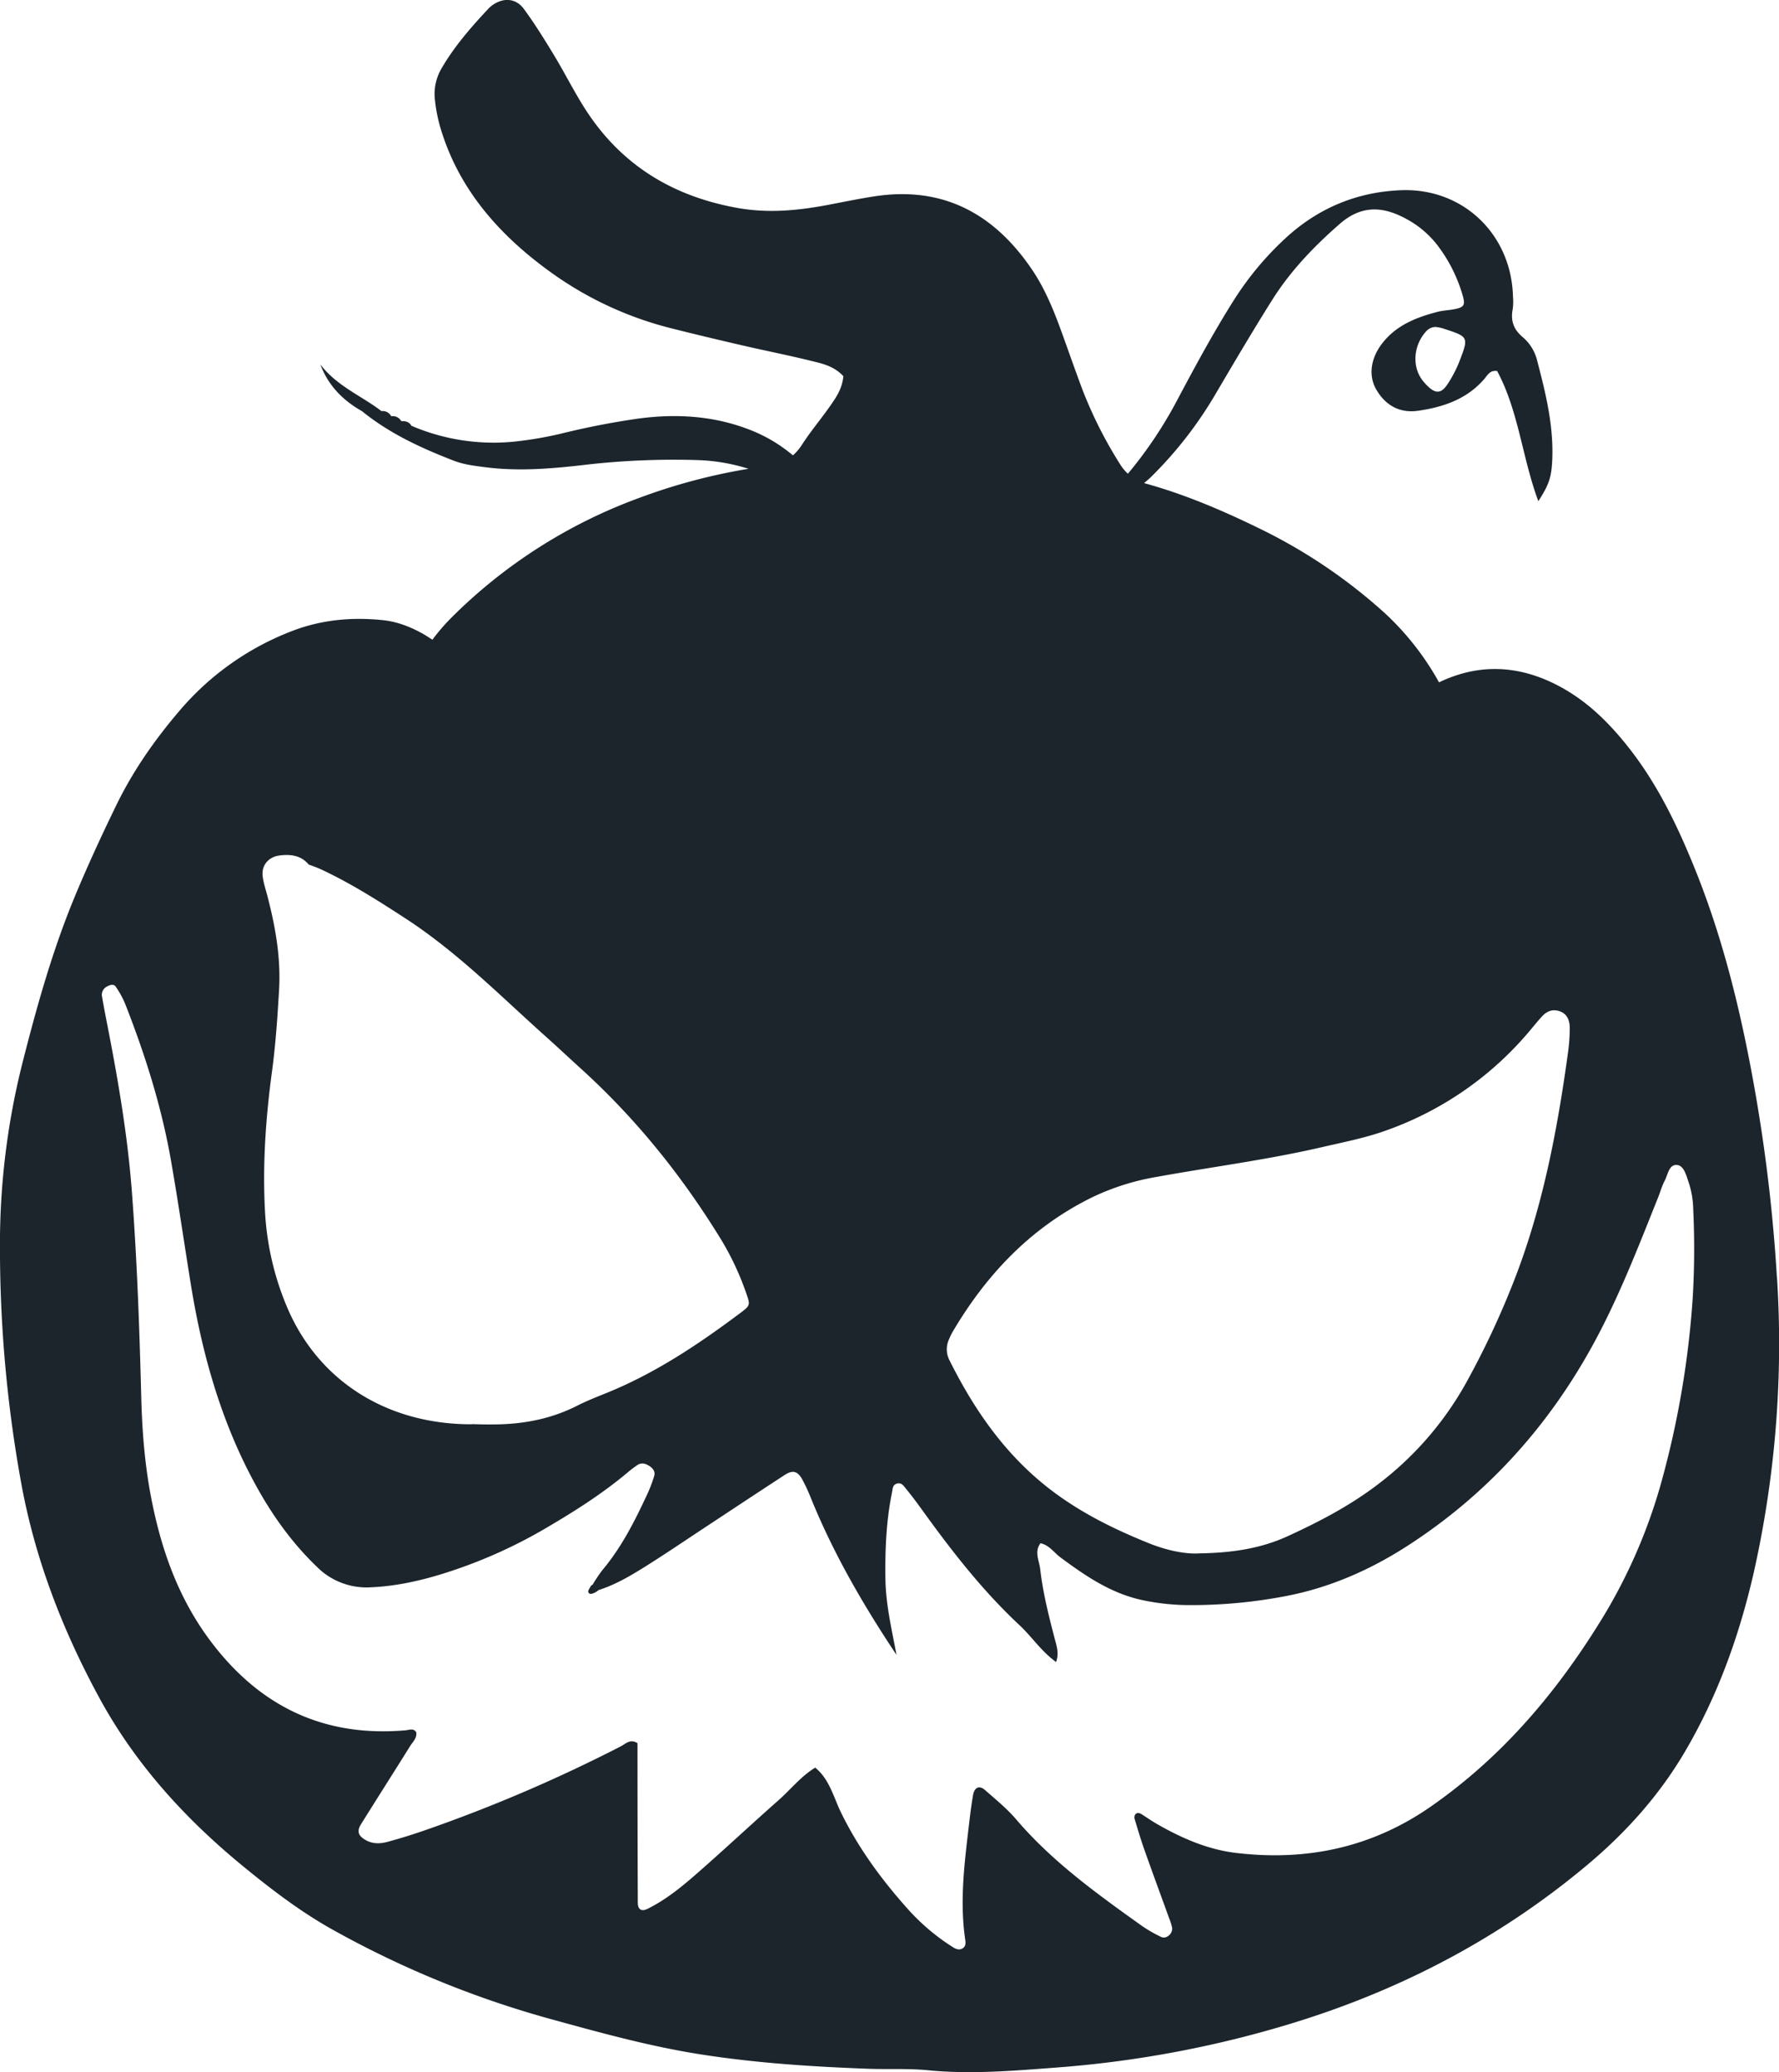 <svg id="图层_1" data-name="图层 1" xmlns="http://www.w3.org/2000/svg" viewBox="0 0 964.91 1124"><defs><style>.cls-1{fill:#1c252c;}</style></defs><path class="cls-1" d="M1004.38,1278.28s0,.08,0,.12l.37.27-.35-.35Z" transform="translate(-517.93 -379)"/><path class="cls-1" d="M1481.7,1071.83a893.88,893.88,0,0,0-13.07-107.72c-7.27-39.71-17-78.75-32.37-116.18-9.28-22.66-20-44.58-35.38-63.94-9.92-12.53-21.11-23.67-35.11-31.59-22.6-12.77-45.1-13.94-67.33-3.27a149.9,149.9,0,0,0-29.27-37.42,289.33,289.33,0,0,0-68.37-46.15c-19.93-9.73-40.31-18.43-61.72-24.34-.21-.06-.38-.16-.59-.22,1.28-1.07,2.57-2.12,3.77-3.3a216.44,216.44,0,0,0,34.87-44.8c10.09-17.13,20.17-34.27,30.75-51.09,9.92-15.79,22.67-29.11,36.77-41.4,11.84-10.33,23.51-9.52,36.09-2.64a52.93,52.93,0,0,1,16.52,13.85,82,82,0,0,1,14,27.63c1.62,5.52.72,6.63-5.65,7.67-2.68.44-5.43.55-8,1.24-11.5,3-22.39,7.25-30,17.12-6.38,8.26-7.56,17.71-3.08,25.25,5.15,8.66,12.9,12.74,22.8,11.25,13.62-2,26.36-6.33,35.77-17.33,1.68-2,2.94-4.73,6.86-4.2,11.7,21.78,13.58,47.1,22.35,70.61,5.8-9,7.17-13,7.56-22.87.72-18.32-3.62-35.9-8.21-53.39A24.25,24.25,0,0,0,1344,562c-5.09-4.19-6.84-9-5.58-15.38a31.11,31.11,0,0,0,.13-6.76c-.86-33.76-27.13-59-60.71-57.68-23.89.92-44.88,9.68-62.52,25.89a167.81,167.81,0,0,0-28.52,34.32c-11.34,18-21.36,36.69-31.32,55.44a228.65,228.65,0,0,1-25.8,38.15,25,25,0,0,1-4.13-5,232.67,232.67,0,0,1-20.71-41.13c-3.8-10.16-7.37-20.41-11.06-30.61-4.32-11.93-9.09-23.71-16.25-34.23-20.6-30.28-48.41-45.29-85.68-39.45-8.48,1.32-16.89,3.08-25.32,4.68-16.07,3-32,4.51-48.47,1.58-35.27-6.28-63.29-23.35-82.72-53.66-6.09-9.5-11.12-19.68-17-29.35-5.15-8.5-10.41-17-16.3-25-4.31-5.82-11-6.21-16.84-2.13a13.84,13.84,0,0,0-2.08,1.73c-9.62,10.23-18.83,20.78-25.88,33a27.34,27.34,0,0,0-3.38,17,85.39,85.39,0,0,0,2.86,14.61c9.77,33.18,31.44,57.85,58.54,77.64a190.88,190.88,0,0,0,65.85,31.19c13.13,3.34,26.32,6.46,39.52,9.52,12.32,2.85,24.74,5.3,37,8.32,6.05,1.49,12.42,2.69,17.73,8.36-.61,6.88-4.06,11.71-7.38,16.47-4.92,7-10.52,13.63-15.16,20.84A26.86,26.86,0,0,1,948,626a82.42,82.42,0,0,0-23.44-13.89c-19.5-7.58-39.55-8.78-60-6.11a424.7,424.7,0,0,0-42.51,8.27,204.34,204.34,0,0,1-22.65,4,112.89,112.89,0,0,1-58.3-8.31c-1.2-2.06-3.1-2.62-5.33-2.51l-.27-.12a5.23,5.23,0,0,0-5.17-2.56l-.31-.14a5.1,5.1,0,0,0-5.1-2.62l-.27-.14c-10.74-8.23-23.87-13.31-33-25.21,4.58,12,12.56,19.64,22.68,25.42,14.89,12.09,32.09,20,49.79,26.84,5.43,2.1,11.33,2.79,17.19,3.54,18.58,2.37,37,.67,55.41-1.49a419.64,419.64,0,0,1,59.52-2.4,102,102,0,0,1,27.68,4.72,316,316,0,0,0-59.43,15.85,280.15,280.15,0,0,0-102.07,65.25,109.12,109.12,0,0,0-9.94,11.6c-1.69-1-3.32-2.17-5.07-3.15-6.8-3.81-13.91-6.6-21.67-7.43-16.89-1.8-33.49-.25-49.37,5.87A150.91,150.91,0,0,0,615,764.89c-13.23,15.52-24.93,32.28-33.88,50.67-8.12,16.67-15.91,33.54-23,50.68-11.92,28.92-20.3,59-28,89.28a402.23,402.23,0,0,0-12.21,100.75,714,714,0,0,0,11.46,126.88c7.5,41.41,22.49,80.14,42.47,116.89,19.48,35.82,46.52,65.54,78,91.33,15.76,12.92,31.91,25.24,49.87,35.11A532.38,532.38,0,0,0,815,1473.76c27.48,7.57,54.94,15.23,83.18,19.64,30,4.69,60.22,6.64,90.52,7.77,10.85.41,21.78-.25,32.56.81,23.58,2.31,47.11.23,70.47-1.53a585.68,585.68,0,0,0,123.86-23c60.17-18,114.85-46.33,163.06-86.68,20.92-17.52,39-37.56,53-61.31,17.87-30.38,29.59-63,37.43-97.15a566.34,566.34,0,0,0,12.67-160.46ZM1309.25,575.67a67.28,67.28,0,0,1-4.88,9.66c-4.13,7-7.33,9-14.36.65-6.46-7.66-5.59-19.6,1.52-27.32a6.78,6.78,0,0,1,5.06-2.3,23.46,23.46,0,0,1,3.64.68C1314.55,561.76,1314.81,561.35,1309.25,575.67Zm-276.47,529.58a31.67,31.67,0,0,1,1.76-3.67c18.54-31.49,42.81-57,76.07-73.27a132.23,132.23,0,0,1,34.8-10.94c29.79-5.4,59.88-9.24,89.41-16.08,11.88-2.75,24-5.09,35.38-9.25a180,180,0,0,0,75.37-51.47c3-3.42,5.75-7,8.82-10.32,2.63-2.84,5.89-4.1,9.8-2.6s5.11,5.06,5.14,8.76a94.23,94.23,0,0,1-.93,13.52c-5.92,43.1-14.06,85.68-30.28,126.3a460.18,460.18,0,0,1-24.9,52.72,176.85,176.85,0,0,1-48.72,55.82c-14.9,11.27-31.38,19.84-48.2,27.54-14,6.43-29.35,9-47.59,9.29-7.92.55-18.13-1.65-27.81-5.56-19.31-7.8-37.89-17-54.47-30-23.72-18.6-40.23-42.56-53.51-69.17A12.88,12.88,0,0,1,1032.78,1105.25ZM669.42,843.07c7.26-1,12.33.55,16,4.94a68,68,0,0,1,6.71,2.6c16,7.47,30.82,16.88,45.62,26.51,28.28,18.38,51.73,42.26,76.63,64.52,6.06,5.42,12,11,18,16.46,30.42,27.48,55.79,59.08,77.1,94a152.48,152.48,0,0,1,13.57,29.48c1.75,5,1.58,5.77-2.89,9.12-22.82,17.13-46.4,33-73,43.8-5.44,2.2-10.93,4.35-16.15,7-13.59,6.9-28,9.83-43.14,10.13q-6.87.13-13.67-.14a7.43,7.43,0,0,1-1,.09c-45.33-.08-82.87-23.42-99.81-64.11a154.14,154.14,0,0,1-11.72-51.3c-1.38-25.38.37-50.58,3.76-75.76,2-14.76,3-29.68,3.87-44.57,1-17.3-2-34.22-6.36-50.92-.91-3.5-2.11-7-2.53-10.53C659.63,848.43,663.5,843.87,669.42,843.07Zm766.63,239.81a498.4,498.4,0,0,1-16.67,98.83,292.37,292.37,0,0,1-34.92,79.17c-24,38.3-53,72-90.48,98.07-32.07,22.33-67.54,29.7-105.73,25.13-15.38-1.84-29.58-8.07-43-15.8-2.74-1.58-5.33-3.41-8-5.11-1.17-.74-2.5-1.16-3.53,0a3,3,0,0,0-.4,2.44c1.69,5.63,3.37,11.27,5.32,16.81,4.38,12.36,8.92,24.66,13.38,37a31.6,31.6,0,0,1,1.63,5.11c.59,3.26-3.12,6.53-5.94,5.13a75.18,75.18,0,0,1-10.56-6.09c-24.31-17.37-48.56-34.78-68.15-57.78-5-5.82-11-10.69-16.79-15.79-3.07-2.73-5.76-1.54-6.5,2.73-.78,4.45-1.39,8.94-1.91,13.43-2.51,21.58-5.55,43.13-2.35,64.92.26,1.8.4,3.65-1.4,4.78s-3.65.37-5.13-.55a114.89,114.89,0,0,1-24.78-21c-14.24-15.92-26.72-33-36.14-52.3-4-8.29-6.19-17.92-13.91-24.18-7.81,4.74-13.42,12-20.16,17.91-14.58,12.89-28.79,26.19-43.41,39-8.49,7.45-17.23,14.69-27.48,19.73-3.19,1.56-5.17.28-5.18-3.4q-.14-38.7-.16-77.39v-9.12c-4-2.52-6.42.37-9,1.69a824,824,0,0,1-105.84,45.4q-10.23,3.58-20.71,6.43c-3.92,1.06-7.94,1.25-11.84-.94s-5.06-4.63-2.58-8.61c8.86-14.2,17.86-28.31,26.72-42.51,1.39-2.22,3.66-4.11,3.28-7.31-1.46-2.48-3.84-1.29-5.86-1.12-44.39,3.82-79.14-13-105.75-48.4-17.59-23.4-26.89-50-32.3-78.28-3.41-17.79-4.81-35.84-5.28-54-.95-37.09-2.27-74.17-5.06-111.18-2.25-29.83-7.21-59.25-12.91-88.57-1.12-5.77-2.28-11.54-3.26-17.34a5,5,0,0,1,2.65-5.69c1.7-.93,3.63-1.58,4.8.16a49.67,49.67,0,0,1,5.15,9.47c10.76,27.42,19.61,55.44,24.71,84.49,3.91,22.27,7.14,44.66,10.74,67,6.24,38.66,16.75,75.94,35.87,110.41,8.82,15.91,19.33,30.5,32.53,43.19A38.05,38.05,0,0,0,719.24,1240c12.27-.54,24.2-3,36-6.48a267.15,267.15,0,0,0,60.66-26.72c14.83-8.74,29.25-18,42.49-29.11a54.59,54.59,0,0,1,5.4-4.08c2.18-1.41,4.32-.69,6.32.58s3.41,3.07,2.59,5.62a79.57,79.57,0,0,1-3.32,8.88c-6.87,14.79-14.1,29.37-24.74,42a81.11,81.11,0,0,0-5.25,7.84c-.35.27-.85.46-1,.82-.57,1.07-1.67,2.45-1.37,3.27.6,1.58,2.25.8,3.42.34a11.1,11.1,0,0,0,2.17-1.45c9.11-2.9,17.28-7.73,25.29-12.74,11.46-7.19,22.64-14.82,33.95-22.26,13.92-9.18,27.81-18.4,41.79-27.49,4.41-2.87,7.13-2,9.71,3a94.07,94.07,0,0,1,4,8.59c12.26,30.51,28.65,58.77,46.83,86.06-2.51-13.58-5.78-27-6-41-.24-15.89.4-31.66,3.59-47.26.34-1.69.22-3.74,2.3-4.53,2.83-1.08,4.08,1.25,5.41,2.87,2.87,3.49,5.59,7.12,8.23,10.78,16.15,22.43,33,44.21,53.33,63.16,6.54,6.11,11.47,13.87,19.69,19.85,1.68-4.62.4-8.35-.56-12-3.33-12.69-6.55-25.42-8.06-38.48-.53-4.59-3.32-9.36.17-13.95,4.72,1,7.25,5,10.8,7.66,13.49,10,27.18,19.39,44.07,23.11a123.93,123.93,0,0,0,26.91,2.79,271.59,271.59,0,0,0,51.27-4.89c23.88-4.56,45.78-14.21,66.06-27.3,42.27-27.28,75.18-63.36,99.6-107.34,14.54-26.2,25.25-54.06,36.34-81.77,1.18-2.94,2-6.06,3.48-8.83,1.81-3.34,2.33-9.28,7-8.57,3.62.56,4.8,5.92,6.14,9.7a50,50,0,0,1,2.38,14.68A450.31,450.31,0,0,1,1436.05,1082.88Z" transform="translate(-517.93 -379)"/></svg>